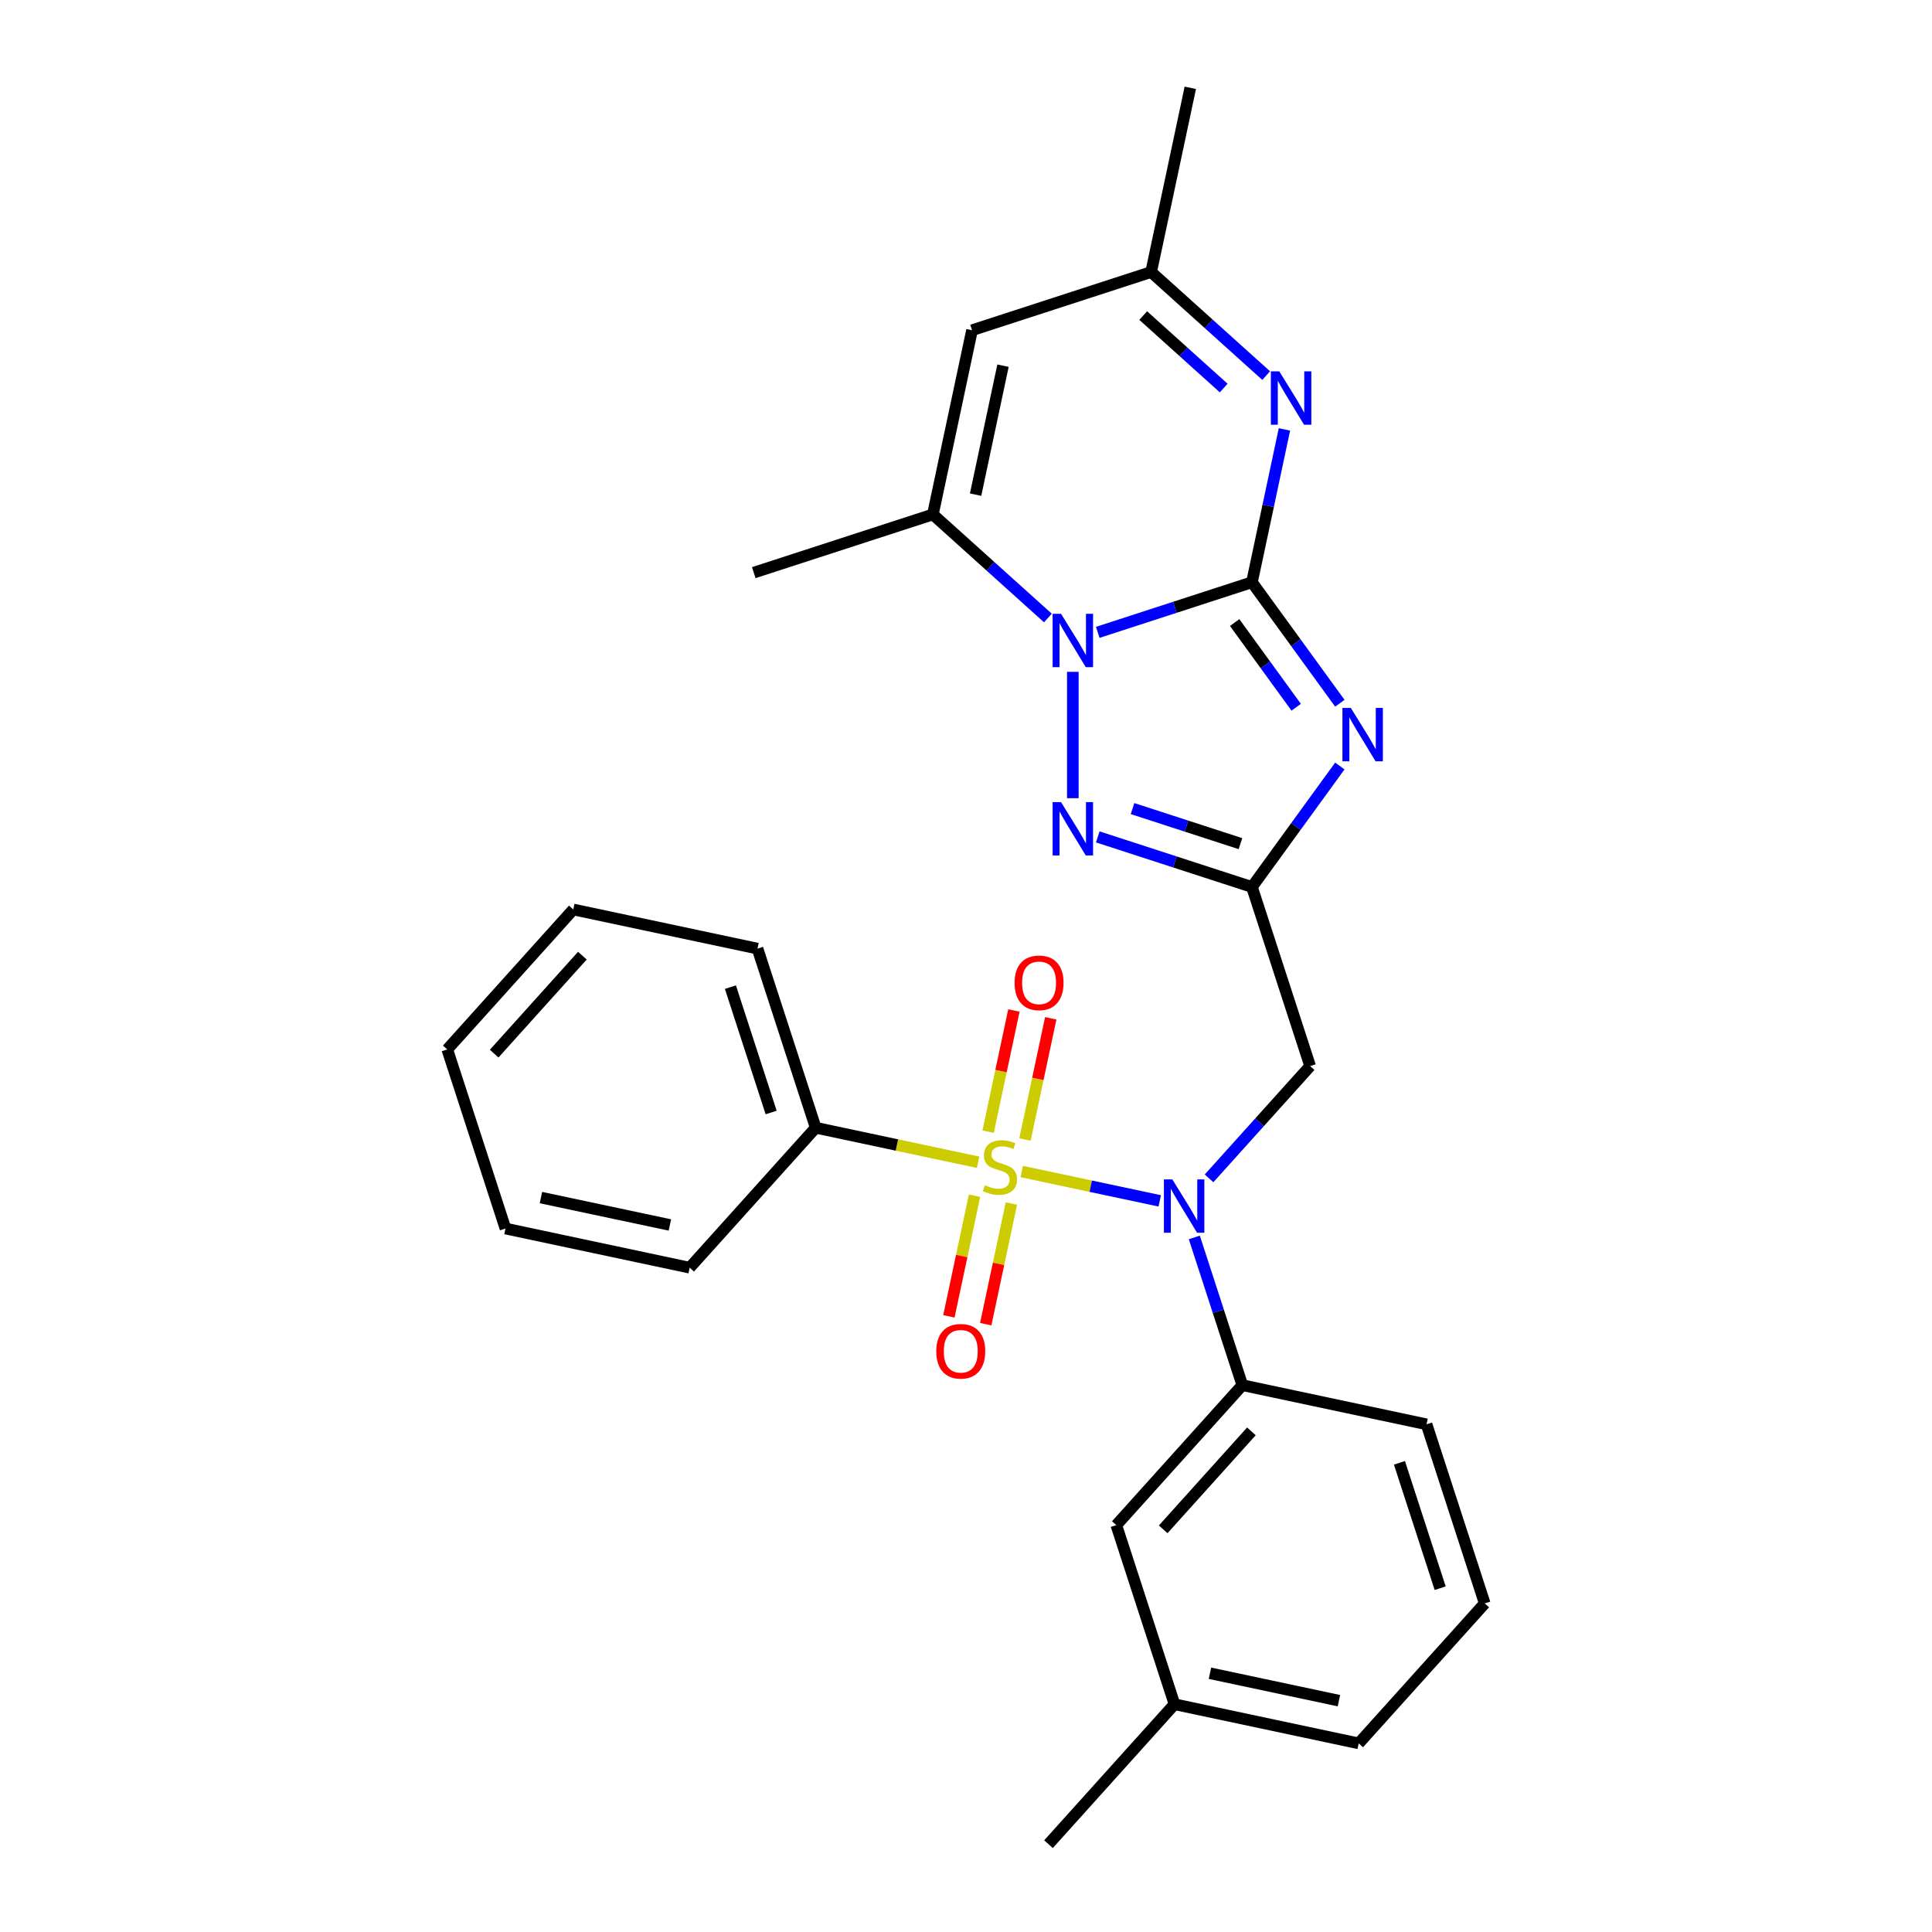 <?xml version='1.0' encoding='iso-8859-1'?>
<svg version='1.1' baseProfile='full'
              xmlns='http://www.w3.org/2000/svg'
                      xmlns:rdkit='http://www.rdkit.org/xml'
                      xmlns:xlink='http://www.w3.org/1999/xlink'
                  xml:space='preserve'
width='1000px' height='1000px' viewBox='0 0 1000 1000'>
<!-- END OF HEADER -->
<rect style='opacity:1.0;fill:#FFFFFF;stroke:none' width='1000' height='1000' x='0' y='0'> </rect>
<path class='bond-1' d='M 648.003,301.377 L 670.752,332.688' style='fill:none;fill-rule:evenodd;stroke:#000000;stroke-width:6px;stroke-linecap:butt;stroke-linejoin:miter;stroke-opacity:1' />
<path class='bond-1' d='M 670.752,332.688 L 693.501,363.999' style='fill:none;fill-rule:evenodd;stroke:#0000FF;stroke-width:6px;stroke-linecap:butt;stroke-linejoin:miter;stroke-opacity:1' />
<path class='bond-1' d='M 639.056,322.23 L 654.98,344.147' style='fill:none;fill-rule:evenodd;stroke:#000000;stroke-width:6px;stroke-linecap:butt;stroke-linejoin:miter;stroke-opacity:1' />
<path class='bond-1' d='M 654.98,344.147 L 670.904,366.065' style='fill:none;fill-rule:evenodd;stroke:#0000FF;stroke-width:6px;stroke-linecap:butt;stroke-linejoin:miter;stroke-opacity:1' />
<path class='bond-2' d='M 648.003,301.377 L 608.103,314.342' style='fill:none;fill-rule:evenodd;stroke:#000000;stroke-width:6px;stroke-linecap:butt;stroke-linejoin:miter;stroke-opacity:1' />
<path class='bond-2' d='M 608.103,314.342 L 568.202,327.306' style='fill:none;fill-rule:evenodd;stroke:#0000FF;stroke-width:6px;stroke-linecap:butt;stroke-linejoin:miter;stroke-opacity:1' />
<path class='bond-6' d='M 648.003,301.377 L 656.411,261.823' style='fill:none;fill-rule:evenodd;stroke:#000000;stroke-width:6px;stroke-linecap:butt;stroke-linejoin:miter;stroke-opacity:1' />
<path class='bond-6' d='M 656.411,261.823 L 664.818,222.269' style='fill:none;fill-rule:evenodd;stroke:#0000FF;stroke-width:6px;stroke-linecap:butt;stroke-linejoin:miter;stroke-opacity:1' />
<path class='bond-0' d='M 528.84,606.381 L 564.561,613.974' style='fill:none;fill-rule:evenodd;stroke:#CCCC00;stroke-width:6px;stroke-linecap:butt;stroke-linejoin:miter;stroke-opacity:1' />
<path class='bond-0' d='M 564.561,613.974 L 600.282,621.567' style='fill:none;fill-rule:evenodd;stroke:#0000FF;stroke-width:6px;stroke-linecap:butt;stroke-linejoin:miter;stroke-opacity:1' />
<path class='bond-12' d='M 530.53,589.808 L 537.198,558.439' style='fill:none;fill-rule:evenodd;stroke:#CCCC00;stroke-width:6px;stroke-linecap:butt;stroke-linejoin:miter;stroke-opacity:1' />
<path class='bond-12' d='M 537.198,558.439 L 543.865,527.071' style='fill:none;fill-rule:evenodd;stroke:#FF0000;stroke-width:6px;stroke-linecap:butt;stroke-linejoin:miter;stroke-opacity:1' />
<path class='bond-12' d='M 511.46,585.754 L 518.128,554.386' style='fill:none;fill-rule:evenodd;stroke:#CCCC00;stroke-width:6px;stroke-linecap:butt;stroke-linejoin:miter;stroke-opacity:1' />
<path class='bond-12' d='M 518.128,554.386 L 524.796,523.018' style='fill:none;fill-rule:evenodd;stroke:#FF0000;stroke-width:6px;stroke-linecap:butt;stroke-linejoin:miter;stroke-opacity:1' />
<path class='bond-13' d='M 504.416,618.897 L 497.779,650.119' style='fill:none;fill-rule:evenodd;stroke:#CCCC00;stroke-width:6px;stroke-linecap:butt;stroke-linejoin:miter;stroke-opacity:1' />
<path class='bond-13' d='M 497.779,650.119 L 491.143,681.341' style='fill:none;fill-rule:evenodd;stroke:#FF0000;stroke-width:6px;stroke-linecap:butt;stroke-linejoin:miter;stroke-opacity:1' />
<path class='bond-13' d='M 523.485,622.951 L 516.849,654.172' style='fill:none;fill-rule:evenodd;stroke:#CCCC00;stroke-width:6px;stroke-linecap:butt;stroke-linejoin:miter;stroke-opacity:1' />
<path class='bond-13' d='M 516.849,654.172 L 510.213,685.394' style='fill:none;fill-rule:evenodd;stroke:#FF0000;stroke-width:6px;stroke-linecap:butt;stroke-linejoin:miter;stroke-opacity:1' />
<path class='bond-14' d='M 506.264,601.583 L 464.233,592.649' style='fill:none;fill-rule:evenodd;stroke:#CCCC00;stroke-width:6px;stroke-linecap:butt;stroke-linejoin:miter;stroke-opacity:1' />
<path class='bond-14' d='M 464.233,592.649 L 422.203,583.715' style='fill:none;fill-rule:evenodd;stroke:#000000;stroke-width:6px;stroke-linecap:butt;stroke-linejoin:miter;stroke-opacity:1' />
<path class='bond-3' d='M 693.501,396.479 L 670.752,427.79' style='fill:none;fill-rule:evenodd;stroke:#0000FF;stroke-width:6px;stroke-linecap:butt;stroke-linejoin:miter;stroke-opacity:1' />
<path class='bond-3' d='M 670.752,427.79 L 648.003,459.101' style='fill:none;fill-rule:evenodd;stroke:#000000;stroke-width:6px;stroke-linecap:butt;stroke-linejoin:miter;stroke-opacity:1' />
<path class='bond-5' d='M 555.296,347.74 L 555.296,413.144' style='fill:none;fill-rule:evenodd;stroke:#0000FF;stroke-width:6px;stroke-linecap:butt;stroke-linejoin:miter;stroke-opacity:1' />
<path class='bond-7' d='M 542.39,319.879 L 512.622,293.076' style='fill:none;fill-rule:evenodd;stroke:#0000FF;stroke-width:6px;stroke-linecap:butt;stroke-linejoin:miter;stroke-opacity:1' />
<path class='bond-7' d='M 512.622,293.076 L 482.855,266.274' style='fill:none;fill-rule:evenodd;stroke:#000000;stroke-width:6px;stroke-linecap:butt;stroke-linejoin:miter;stroke-opacity:1' />
<path class='bond-8' d='M 648.003,459.101 L 678.126,551.808' style='fill:none;fill-rule:evenodd;stroke:#000000;stroke-width:6px;stroke-linecap:butt;stroke-linejoin:miter;stroke-opacity:1' />
<path class='bond-28' d='M 648.003,459.101 L 608.103,446.136' style='fill:none;fill-rule:evenodd;stroke:#000000;stroke-width:6px;stroke-linecap:butt;stroke-linejoin:miter;stroke-opacity:1' />
<path class='bond-28' d='M 608.103,446.136 L 568.202,433.172' style='fill:none;fill-rule:evenodd;stroke:#0000FF;stroke-width:6px;stroke-linecap:butt;stroke-linejoin:miter;stroke-opacity:1' />
<path class='bond-28' d='M 642.058,436.67 L 614.127,427.595' style='fill:none;fill-rule:evenodd;stroke:#000000;stroke-width:6px;stroke-linecap:butt;stroke-linejoin:miter;stroke-opacity:1' />
<path class='bond-28' d='M 614.127,427.595 L 586.197,418.52' style='fill:none;fill-rule:evenodd;stroke:#0000FF;stroke-width:6px;stroke-linecap:butt;stroke-linejoin:miter;stroke-opacity:1' />
<path class='bond-4' d='M 625.806,609.915 L 651.966,580.862' style='fill:none;fill-rule:evenodd;stroke:#0000FF;stroke-width:6px;stroke-linecap:butt;stroke-linejoin:miter;stroke-opacity:1' />
<path class='bond-4' d='M 651.966,580.862 L 678.126,551.808' style='fill:none;fill-rule:evenodd;stroke:#000000;stroke-width:6px;stroke-linecap:butt;stroke-linejoin:miter;stroke-opacity:1' />
<path class='bond-11' d='M 618.177,640.489 L 630.6,678.723' style='fill:none;fill-rule:evenodd;stroke:#0000FF;stroke-width:6px;stroke-linecap:butt;stroke-linejoin:miter;stroke-opacity:1' />
<path class='bond-11' d='M 630.6,678.723 L 643.023,716.957' style='fill:none;fill-rule:evenodd;stroke:#000000;stroke-width:6px;stroke-linecap:butt;stroke-linejoin:miter;stroke-opacity:1' />
<path class='bond-10' d='M 655.364,194.408 L 625.597,167.605' style='fill:none;fill-rule:evenodd;stroke:#0000FF;stroke-width:6px;stroke-linecap:butt;stroke-linejoin:miter;stroke-opacity:1' />
<path class='bond-10' d='M 625.597,167.605 L 595.83,140.803' style='fill:none;fill-rule:evenodd;stroke:#000000;stroke-width:6px;stroke-linecap:butt;stroke-linejoin:miter;stroke-opacity:1' />
<path class='bond-10' d='M 633.389,200.855 L 612.552,182.094' style='fill:none;fill-rule:evenodd;stroke:#0000FF;stroke-width:6px;stroke-linecap:butt;stroke-linejoin:miter;stroke-opacity:1' />
<path class='bond-10' d='M 612.552,182.094 L 591.715,163.332' style='fill:none;fill-rule:evenodd;stroke:#000000;stroke-width:6px;stroke-linecap:butt;stroke-linejoin:miter;stroke-opacity:1' />
<path class='bond-17' d='M 482.855,266.274 L 390.148,296.396' style='fill:none;fill-rule:evenodd;stroke:#000000;stroke-width:6px;stroke-linecap:butt;stroke-linejoin:miter;stroke-opacity:1' />
<path class='bond-29' d='M 482.855,266.274 L 503.122,170.925' style='fill:none;fill-rule:evenodd;stroke:#000000;stroke-width:6px;stroke-linecap:butt;stroke-linejoin:miter;stroke-opacity:1' />
<path class='bond-29' d='M 504.965,256.025 L 519.152,189.281' style='fill:none;fill-rule:evenodd;stroke:#000000;stroke-width:6px;stroke-linecap:butt;stroke-linejoin:miter;stroke-opacity:1' />
<path class='bond-9' d='M 503.122,170.925 L 595.83,140.803' style='fill:none;fill-rule:evenodd;stroke:#000000;stroke-width:6px;stroke-linecap:butt;stroke-linejoin:miter;stroke-opacity:1' />
<path class='bond-20' d='M 595.83,140.803 L 616.097,45.455' style='fill:none;fill-rule:evenodd;stroke:#000000;stroke-width:6px;stroke-linecap:butt;stroke-linejoin:miter;stroke-opacity:1' />
<path class='bond-15' d='M 643.023,716.957 L 577.797,789.397' style='fill:none;fill-rule:evenodd;stroke:#000000;stroke-width:6px;stroke-linecap:butt;stroke-linejoin:miter;stroke-opacity:1' />
<path class='bond-15' d='M 647.727,740.868 L 602.069,791.576' style='fill:none;fill-rule:evenodd;stroke:#000000;stroke-width:6px;stroke-linecap:butt;stroke-linejoin:miter;stroke-opacity:1' />
<path class='bond-18' d='M 643.023,716.957 L 738.371,737.223' style='fill:none;fill-rule:evenodd;stroke:#000000;stroke-width:6px;stroke-linecap:butt;stroke-linejoin:miter;stroke-opacity:1' />
<path class='bond-21' d='M 422.203,583.715 L 392.081,491.008' style='fill:none;fill-rule:evenodd;stroke:#000000;stroke-width:6px;stroke-linecap:butt;stroke-linejoin:miter;stroke-opacity:1' />
<path class='bond-21' d='M 399.143,575.833 L 378.058,510.938' style='fill:none;fill-rule:evenodd;stroke:#000000;stroke-width:6px;stroke-linecap:butt;stroke-linejoin:miter;stroke-opacity:1' />
<path class='bond-22' d='M 422.203,583.715 L 356.977,656.156' style='fill:none;fill-rule:evenodd;stroke:#000000;stroke-width:6px;stroke-linecap:butt;stroke-linejoin:miter;stroke-opacity:1' />
<path class='bond-16' d='M 577.797,789.397 L 607.919,882.105' style='fill:none;fill-rule:evenodd;stroke:#000000;stroke-width:6px;stroke-linecap:butt;stroke-linejoin:miter;stroke-opacity:1' />
<path class='bond-24' d='M 607.919,882.105 L 542.693,954.545' style='fill:none;fill-rule:evenodd;stroke:#000000;stroke-width:6px;stroke-linecap:butt;stroke-linejoin:miter;stroke-opacity:1' />
<path class='bond-30' d='M 607.919,882.105 L 703.268,902.372' style='fill:none;fill-rule:evenodd;stroke:#000000;stroke-width:6px;stroke-linecap:butt;stroke-linejoin:miter;stroke-opacity:1' />
<path class='bond-30' d='M 626.275,866.075 L 693.019,880.262' style='fill:none;fill-rule:evenodd;stroke:#000000;stroke-width:6px;stroke-linecap:butt;stroke-linejoin:miter;stroke-opacity:1' />
<path class='bond-19' d='M 738.371,737.223 L 768.493,829.931' style='fill:none;fill-rule:evenodd;stroke:#000000;stroke-width:6px;stroke-linecap:butt;stroke-linejoin:miter;stroke-opacity:1' />
<path class='bond-19' d='M 724.348,757.154 L 745.434,822.049' style='fill:none;fill-rule:evenodd;stroke:#000000;stroke-width:6px;stroke-linecap:butt;stroke-linejoin:miter;stroke-opacity:1' />
<path class='bond-23' d='M 768.493,829.931 L 703.268,902.372' style='fill:none;fill-rule:evenodd;stroke:#000000;stroke-width:6px;stroke-linecap:butt;stroke-linejoin:miter;stroke-opacity:1' />
<path class='bond-26' d='M 392.081,491.008 L 296.732,470.741' style='fill:none;fill-rule:evenodd;stroke:#000000;stroke-width:6px;stroke-linecap:butt;stroke-linejoin:miter;stroke-opacity:1' />
<path class='bond-25' d='M 356.977,656.156 L 261.629,635.889' style='fill:none;fill-rule:evenodd;stroke:#000000;stroke-width:6px;stroke-linecap:butt;stroke-linejoin:miter;stroke-opacity:1' />
<path class='bond-25' d='M 346.729,634.046 L 279.985,619.859' style='fill:none;fill-rule:evenodd;stroke:#000000;stroke-width:6px;stroke-linecap:butt;stroke-linejoin:miter;stroke-opacity:1' />
<path class='bond-27' d='M 261.629,635.889 L 231.507,543.181' style='fill:none;fill-rule:evenodd;stroke:#000000;stroke-width:6px;stroke-linecap:butt;stroke-linejoin:miter;stroke-opacity:1' />
<path class='bond-31' d='M 296.732,470.741 L 231.507,543.181' style='fill:none;fill-rule:evenodd;stroke:#000000;stroke-width:6px;stroke-linecap:butt;stroke-linejoin:miter;stroke-opacity:1' />
<path class='bond-31' d='M 301.437,494.652 L 255.779,545.36' style='fill:none;fill-rule:evenodd;stroke:#000000;stroke-width:6px;stroke-linecap:butt;stroke-linejoin:miter;stroke-opacity:1' />
<path  class='atom-1' d='M 509.753 613.457
Q 510.065 613.574, 511.352 614.12
Q 512.639 614.666, 514.042 615.017
Q 515.485 615.329, 516.889 615.329
Q 519.501 615.329, 521.022 614.081
Q 522.543 612.794, 522.543 610.572
Q 522.543 609.051, 521.763 608.115
Q 521.022 607.179, 519.852 606.672
Q 518.682 606.166, 516.733 605.581
Q 514.276 604.84, 512.795 604.138
Q 511.352 603.436, 510.299 601.954
Q 509.285 600.473, 509.285 597.977
Q 509.285 594.507, 511.625 592.363
Q 514.003 590.218, 518.682 590.218
Q 521.88 590.218, 525.506 591.739
L 524.609 594.741
Q 521.295 593.376, 518.799 593.376
Q 516.109 593.376, 514.627 594.507
Q 513.146 595.599, 513.185 597.509
Q 513.185 598.991, 513.925 599.888
Q 514.705 600.785, 515.797 601.292
Q 516.928 601.799, 518.799 602.383
Q 521.295 603.163, 522.777 603.943
Q 524.258 604.723, 525.311 606.322
Q 526.403 607.881, 526.403 610.572
Q 526.403 614.393, 523.829 616.459
Q 521.295 618.487, 517.045 618.487
Q 514.588 618.487, 512.717 617.941
Q 510.884 617.434, 508.701 616.537
L 509.753 613.457
' fill='#CCCC00'/>
<path  class='atom-2' d='M 699.198 366.436
L 708.244 381.058
Q 709.14 382.5, 710.583 385.113
Q 712.026 387.725, 712.104 387.881
L 712.104 366.436
L 715.769 366.436
L 715.769 394.042
L 711.987 394.042
L 702.278 378.055
Q 701.147 376.184, 699.939 374.039
Q 698.769 371.895, 698.418 371.232
L 698.418 394.042
L 694.831 394.042
L 694.831 366.436
L 699.198 366.436
' fill='#0000FF'/>
<path  class='atom-3' d='M 549.194 317.697
L 558.24 332.319
Q 559.136 333.761, 560.579 336.374
Q 562.022 338.986, 562.1 339.142
L 562.1 317.697
L 565.765 317.697
L 565.765 345.303
L 561.983 345.303
L 552.274 329.316
Q 551.143 327.445, 549.934 325.3
Q 548.765 323.156, 548.414 322.493
L 548.414 345.303
L 544.827 345.303
L 544.827 317.697
L 549.194 317.697
' fill='#0000FF'/>
<path  class='atom-5' d='M 606.798 610.446
L 615.844 625.068
Q 616.741 626.51, 618.183 629.123
Q 619.626 631.735, 619.704 631.891
L 619.704 610.446
L 623.369 610.446
L 623.369 638.052
L 619.587 638.052
L 609.878 622.065
Q 608.747 620.194, 607.539 618.049
Q 606.369 615.905, 606.018 615.242
L 606.018 638.052
L 602.431 638.052
L 602.431 610.446
L 606.798 610.446
' fill='#0000FF'/>
<path  class='atom-6' d='M 549.194 415.175
L 558.24 429.797
Q 559.136 431.24, 560.579 433.852
Q 562.022 436.465, 562.1 436.621
L 562.1 415.175
L 565.765 415.175
L 565.765 442.781
L 561.983 442.781
L 552.274 426.795
Q 551.143 424.923, 549.934 422.779
Q 548.765 420.634, 548.414 419.971
L 548.414 442.781
L 544.827 442.781
L 544.827 415.175
L 549.194 415.175
' fill='#0000FF'/>
<path  class='atom-7' d='M 662.168 192.226
L 671.214 206.848
Q 672.111 208.29, 673.554 210.903
Q 674.996 213.515, 675.074 213.671
L 675.074 192.226
L 678.74 192.226
L 678.74 219.832
L 674.957 219.832
L 665.248 203.845
Q 664.118 201.974, 662.909 199.829
Q 661.739 197.685, 661.388 197.022
L 661.388 219.832
L 657.801 219.832
L 657.801 192.226
L 662.168 192.226
' fill='#0000FF'/>
<path  class='atom-13' d='M 525.146 508.712
Q 525.146 502.083, 528.422 498.379
Q 531.697 494.675, 537.819 494.675
Q 543.94 494.675, 547.216 498.379
Q 550.491 502.083, 550.491 508.712
Q 550.491 515.418, 547.177 519.239
Q 543.862 523.021, 537.819 523.021
Q 531.736 523.021, 528.422 519.239
Q 525.146 515.457, 525.146 508.712
M 537.819 519.902
Q 542.03 519.902, 544.291 517.095
Q 546.592 514.248, 546.592 508.712
Q 546.592 503.292, 544.291 500.562
Q 542.03 497.794, 537.819 497.794
Q 533.608 497.794, 531.307 500.523
Q 529.046 503.253, 529.046 508.712
Q 529.046 514.287, 531.307 517.095
Q 533.608 519.902, 537.819 519.902
' fill='#FF0000'/>
<path  class='atom-14' d='M 484.613 699.408
Q 484.613 692.78, 487.888 689.076
Q 491.163 685.372, 497.285 685.372
Q 503.406 685.372, 506.682 689.076
Q 509.957 692.78, 509.957 699.408
Q 509.957 706.115, 506.643 709.936
Q 503.328 713.718, 497.285 713.718
Q 491.202 713.718, 487.888 709.936
Q 484.613 706.154, 484.613 699.408
M 497.285 710.599
Q 501.496 710.599, 503.757 707.792
Q 506.058 704.945, 506.058 699.408
Q 506.058 693.989, 503.757 691.259
Q 501.496 688.491, 497.285 688.491
Q 493.074 688.491, 490.773 691.22
Q 488.512 693.95, 488.512 699.408
Q 488.512 704.984, 490.773 707.792
Q 493.074 710.599, 497.285 710.599
' fill='#FF0000'/>
</svg>
